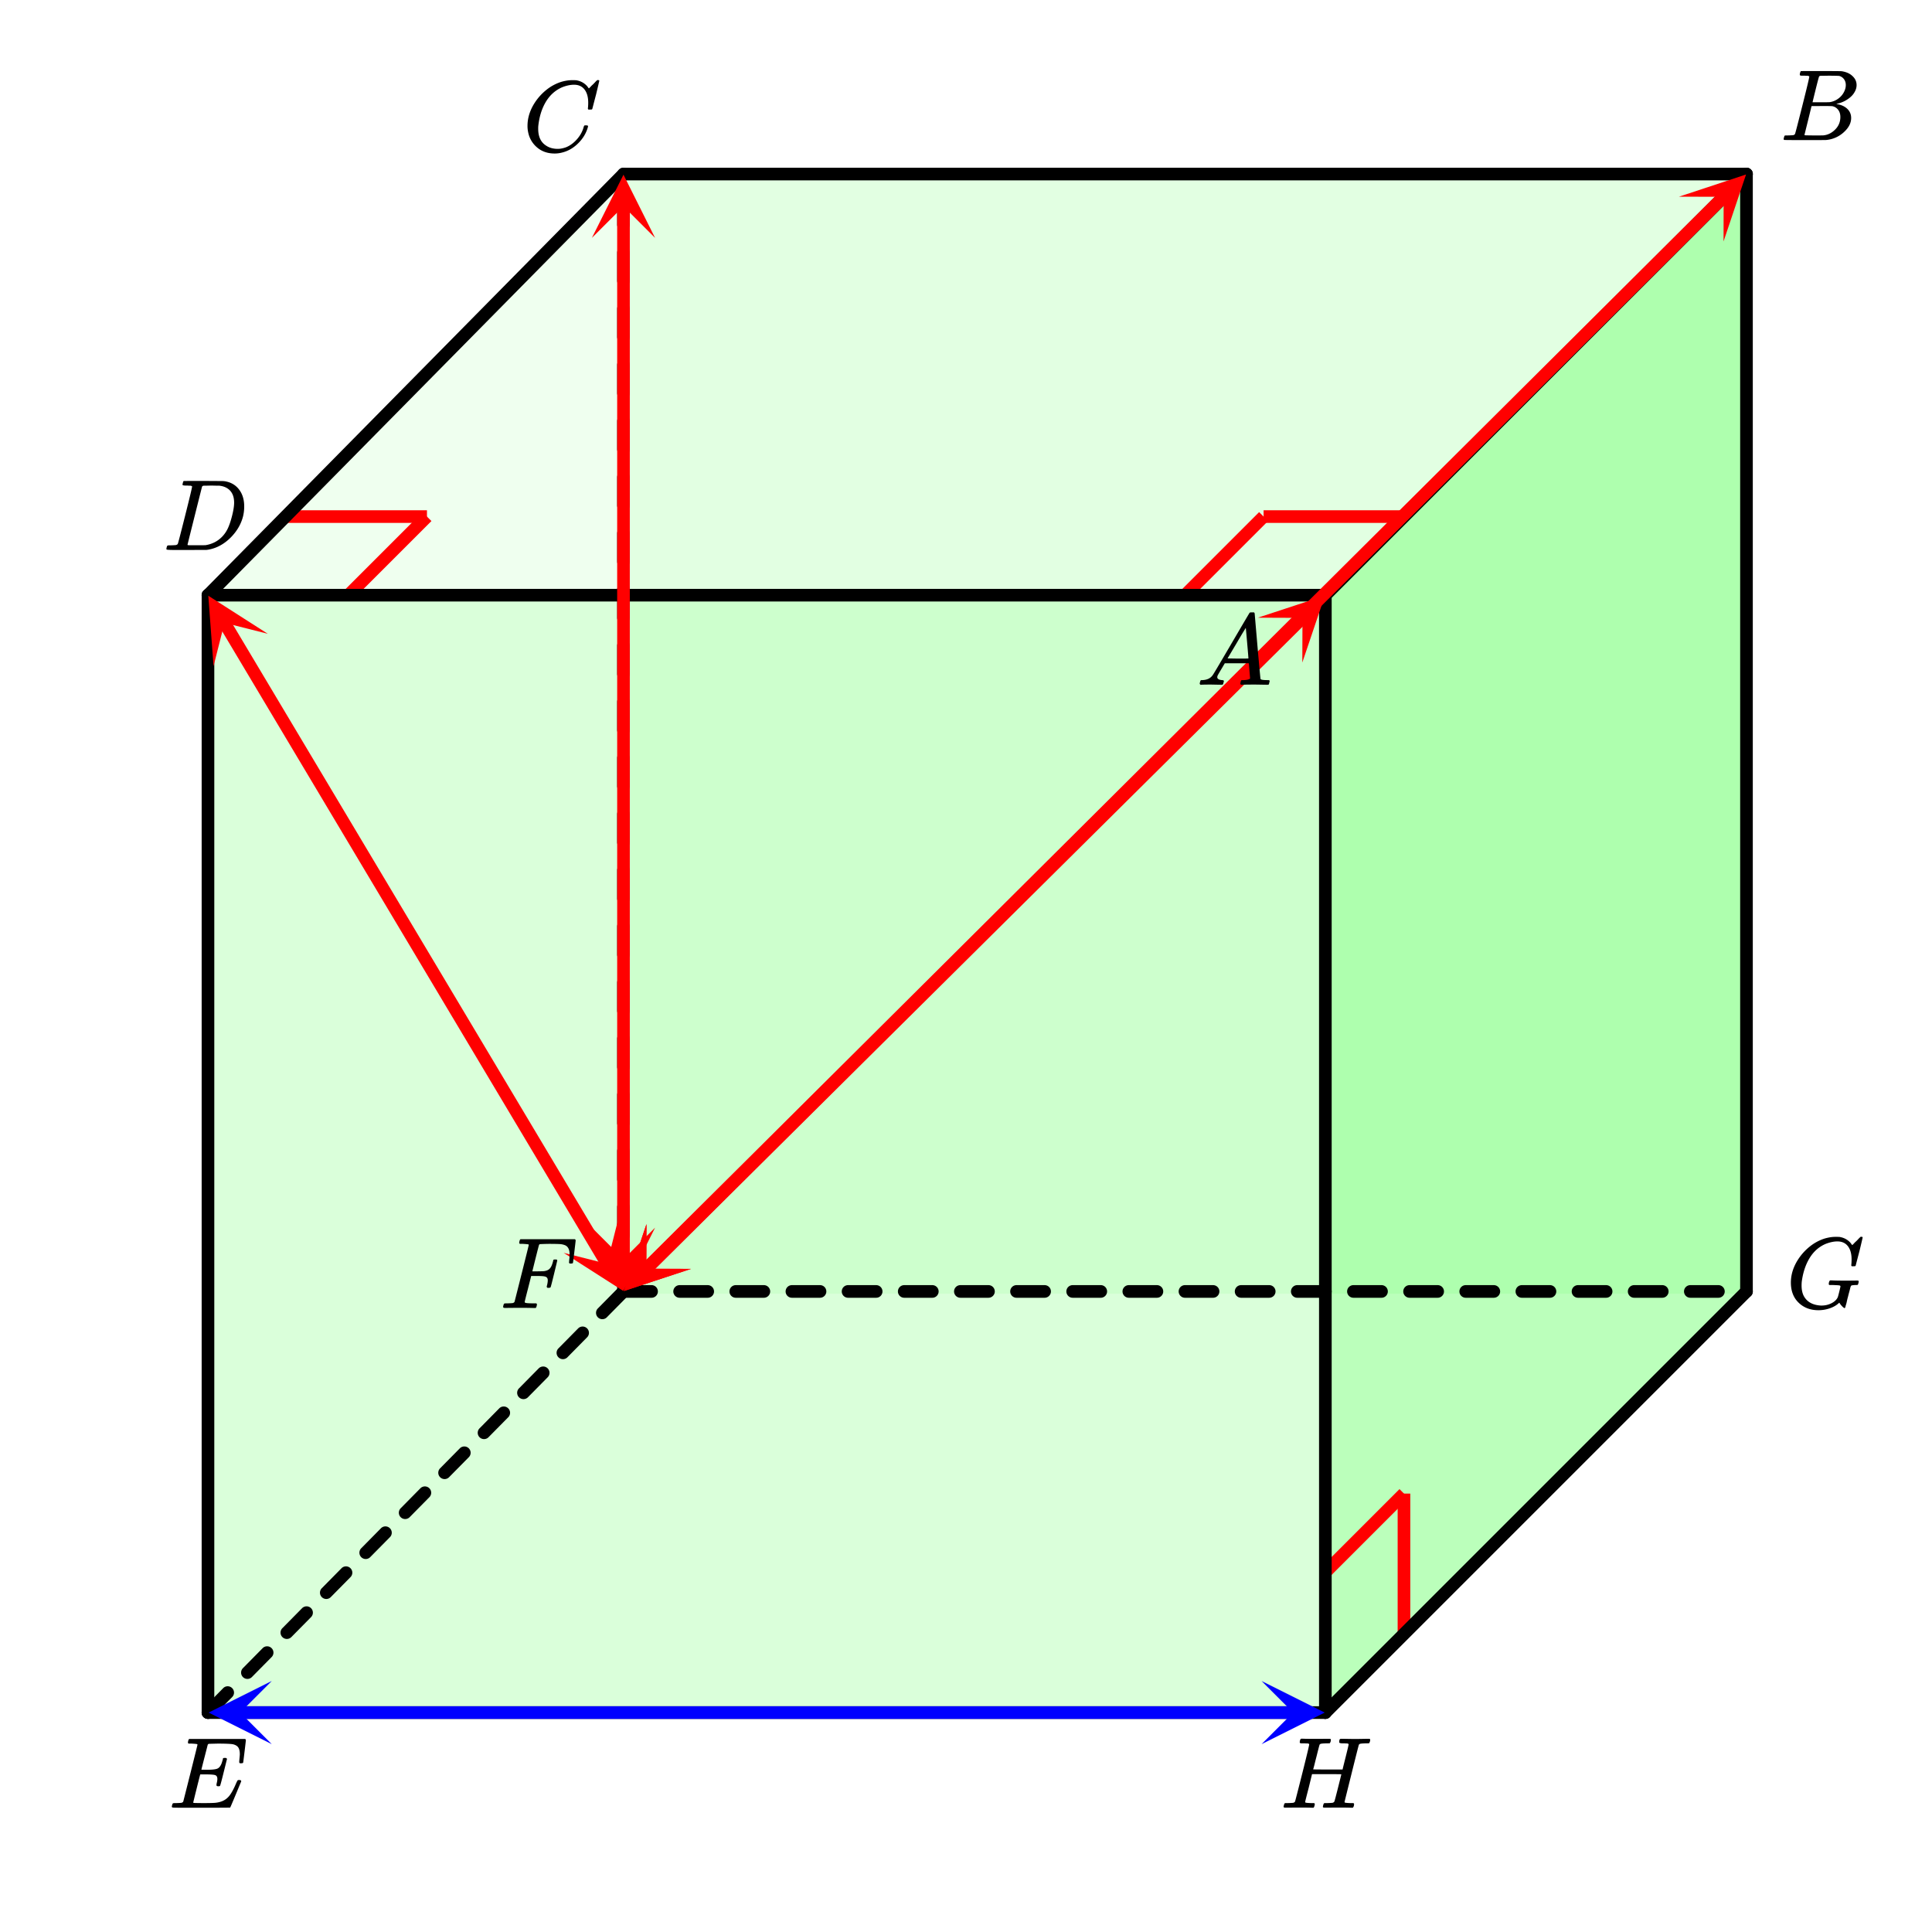 <svg xmlns="http://www.w3.org/2000/svg" width="343.969" height="340.891" viewBox="0 0 344 341"><defs><clipPath id="a"><path d="M105.375 218H117v11.887h-11.625zm0 0"/></clipPath><clipPath id="b"><path d="M105.375 31H117v11.363h-11.625zm0 0"/></clipPath><clipPath id="c"><path d="M37 106h11v13H37zm0 0"/></clipPath><clipPath id="d"><path d="M41.887 103.215l32.43 54.34-54.34 32.43-32.43-54.34zm0 0"/></clipPath><clipPath id="e"><path d="M100 217h11v13h-11zm0 0"/></clipPath><clipPath id="f"><path d="M110.008 217.36l32.43 54.34-54.34 32.429-32.43-54.34zm0 0"/></clipPath><clipPath id="g"><path d="M223 106h13v12h-13zm0 0"/></clipPath><clipPath id="h"><path d="M239.883 110.074l-44.926 44.567-44.566-44.926 44.925-44.567zm0 0"/></clipPath><clipPath id="i"><path d="M111 218h13v12h-13zm0 0"/></clipPath><clipPath id="j"><path d="M123.027 225.992L78.102 270.56l-44.567-44.926 44.926-44.567zm0 0"/></clipPath><clipPath id="k"><path d="M298 31h13v12h-13zm0 0"/></clipPath><clipPath id="l"><path d="M314.887 35.066L270.027 79.7l-44.632-44.855 44.859-44.637zm0 0"/></clipPath><clipPath id="m"><path d="M111 218h13v12h-13zm0 0"/></clipPath><clipPath id="n"><path d="M123.023 225.973l-44.859 44.632-44.637-44.855 44.86-44.637zm0 0"/></clipPath><clipPath id="o"><path d="M37.113 299.375H49V311H37.113zm0 0"/></clipPath><clipPath id="p"><path d="M224.637 299.375H236V311h-11.363zm0 0"/></clipPath></defs><path fill="#fff" d="M0 0h344v341H0z"/><path d="M111.477 230.414V31.352h199.062v199.062zm0 0" fill="#b3ffb3" fill-opacity=".4"/><path d="M36.828 305.063l74.649-74.649h199.062l-74.648 74.649zm0 0" fill="#e6ffe6" fill-opacity=".4"/><path d="M235.89 305.063V106l74.65-74.648v199.062zm0 0" fill="#6f6" fill-opacity=".4"/><path d="M36.828 305.063V106l74.649-74.648v199.062zm0 0" fill="#e6ffe6" fill-opacity=".4"/><path d="M36.828 106l74.649-74.648h199.062L235.891 106zm0 0" fill="#e6ffe6" fill-opacity=".4"/><path d="M36.828 305.063V106h199.063v199.063zm0 0" fill="#b3ffb3" fill-opacity=".4"/><path d="M235.203 279.203l14-14 1.594 1.594-14 14zm0 0" fill="red"/><path d="M251.125 266v25h-2.25v-25zm0 0M51 90.875h25v2.25H51zm0 0" fill="red"/><path d="M76.797 92.797l-14 14-1.594-1.594 14-14zm0 0M210.203 105.203l14-14 1.594 1.594-14 14zm0 0" fill="red"/><path d="M250 93.125h-25v-2.25h25zm0 0" fill="red"/><path d="M35.875 305V106a1.125 1.125 0 0 1 2.25 0v199a1.125 1.125 0 0 1-2.25 0zm0 0"/><path d="M37 104.875h199a1.125 1.125 0 0 1 0 2.25H37a1.125 1.125 0 0 1 0-2.25zm0 0"/><path d="M237.125 106v199a1.125 1.125 0 0 1-2.25 0V106a1.125 1.125 0 0 1 2.25 0zm0 0M109.875 230v-5a1.125 1.125 0 0 1 2.25 0v5a1.125 1.125 0 0 1-2.25 0zm0-10v-5a1.125 1.125 0 0 1 2.25 0v5a1.125 1.125 0 0 1-2.25 0zm0-10v-5a1.125 1.125 0 0 1 2.25 0v5a1.125 1.125 0 0 1-2.25 0zm0-10v-5a1.125 1.125 0 0 1 2.25 0v5a1.125 1.125 0 0 1-2.25 0zm0-10v-5a1.125 1.125 0 0 1 2.25 0v5a1.125 1.125 0 0 1-2.25 0zm0-10v-5a1.125 1.125 0 0 1 2.25 0v5a1.125 1.125 0 0 1-2.25 0zm0-10v-5a1.125 1.125 0 0 1 2.25 0v5a1.125 1.125 0 0 1-2.25 0zm0-10v-5a1.125 1.125 0 0 1 2.25 0v5a1.125 1.125 0 0 1-2.25 0zm0-10v-5a1.125 1.125 0 0 1 2.25 0v5a1.125 1.125 0 0 1-2.25 0zm0-10v-5a1.125 1.125 0 0 1 2.25 0v5a1.125 1.125 0 0 1-2.25 0zm0-10v-5a1.125 1.125 0 0 1 2.25 0v5a1.125 1.125 0 0 1-2.25 0zm0-10v-5a1.125 1.125 0 0 1 2.25 0v5a1.125 1.125 0 0 1-2.25 0zm0-10v-5a1.125 1.125 0 0 1 2.25 0v5a1.125 1.125 0 0 1-2.25 0zm0-10v-5a1.125 1.125 0 0 1 2.25 0v5a1.125 1.125 0 0 1-2.25 0zm0-10v-5a1.125 1.125 0 0 1 2.25 0v5a1.125 1.125 0 0 1-2.25 0zm0-10v-5a1.125 1.125 0 0 1 2.25 0v5a1.125 1.125 0 0 1-2.25 0zm0-10v-5a1.125 1.125 0 0 1 2.25 0v5a1.125 1.125 0 0 1-2.25 0zm0-10v-5a1.125 1.125 0 0 1 2.25 0v5a1.125 1.125 0 0 1-2.25 0zm0-10v-5a1.125 1.125 0 0 1 2.25 0v5a1.125 1.125 0 0 1-2.25 0zm0-10v-5a1.125 1.125 0 0 1 2.25 0v5a1.125 1.125 0 0 1-2.25 0zm0 0M111 29.875h200a1.125 1.125 0 0 1 0 2.25H111a1.125 1.125 0 0 1 0-2.25zm0 0"/><path d="M312.125 31v199a1.125 1.125 0 0 1-2.25 0V31a1.125 1.125 0 0 1 2.25 0zm0 0M36.2 304.21l3.51-3.558a1.12 1.12 0 0 1 1.59-.011 1.12 1.12 0 0 1 .013 1.59l-3.512 3.558a1.123 1.123 0 1 1-1.602-1.578zm7.023-7.12l3.511-3.559a1.123 1.123 0 0 1 1.59-.008 1.12 1.12 0 0 1 .012 1.59l-3.512 3.559a1.127 1.127 0 0 1-1.59.012 1.128 1.128 0 0 1-.011-1.594zm7.023-7.117l3.512-3.559a1.125 1.125 0 1 1 1.602 1.582l-3.512 3.559a1.123 1.123 0 0 1-1.59.007 1.123 1.123 0 0 1-.012-1.59zm7.024-7.118l3.511-3.558a1.12 1.12 0 0 1 1.59-.012 1.12 1.12 0 0 1 .012 1.59l-3.512 3.559a1.12 1.12 0 0 1-1.59.011 1.123 1.123 0 0 1-.011-1.59zm7.023-7.117l3.512-3.562a1.123 1.123 0 0 1 1.59-.008 1.12 1.12 0 0 1 .011 1.59l-3.511 3.558a1.123 1.123 0 1 1-1.602-1.578zm7.023-7.12l3.512-3.56a1.125 1.125 0 1 1 1.602 1.582l-3.512 3.56a1.127 1.127 0 0 1-1.59.01 1.128 1.128 0 0 1-.012-1.593zm7.024-7.118l3.512-3.559a1.123 1.123 0 0 1 1.59-.011 1.12 1.12 0 0 1 .011 1.59l-3.512 3.558a1.12 1.12 0 0 1-1.59.012 1.123 1.123 0 0 1-.011-1.59zm7.023-7.117l3.512-3.563a1.123 1.123 0 0 1 1.59-.007 1.12 1.12 0 0 1 .012 1.59l-3.512 3.558a1.123 1.123 0 1 1-1.602-1.578zm7.024-7.121l3.511-3.559a1.125 1.125 0 1 1 1.602 1.582l-3.512 3.559a1.127 1.127 0 0 1-1.59.011 1.128 1.128 0 0 1-.011-1.593zm7.023-7.117l3.512-3.56a1.123 1.123 0 0 1 1.59-.01 1.12 1.12 0 0 1 .011 1.59l-3.511 3.562a1.123 1.123 0 0 1-1.59.007 1.123 1.123 0 0 1-.012-1.59zm7.024-7.118l3.511-3.558a1.12 1.12 0 0 1 1.59-.012 1.12 1.12 0 0 1 .012 1.59l-3.512 3.558a1.123 1.123 0 1 1-1.601-1.578zm0 0M36.2 105.21l74-75a1.123 1.123 0 1 1 1.6 1.58l-74 75a1.123 1.123 0 1 1-1.6-1.58zm0 0"/><path d="M235.203 105.203l75-75a1.132 1.132 0 0 1 1.594 0 1.132 1.132 0 0 1 0 1.594l-75 75a1.132 1.132 0 0 1-1.594 0 1.132 1.132 0 0 1 0-1.594zm0 0M235.203 304.203l75-75a1.132 1.132 0 0 1 1.594 0 1.132 1.132 0 0 1 0 1.594l-75 75a1.132 1.132 0 0 1-1.594 0 1.132 1.132 0 0 1 0-1.594zm0 0"/><path d="M37 303.875h199a1.125 1.125 0 0 1 0 2.25H37a1.125 1.125 0 0 1 0-2.25zm0 0M111 228.875h5a1.125 1.125 0 0 1 0 2.25h-5a1.125 1.125 0 0 1 0-2.25zm10 0h5a1.125 1.125 0 0 1 0 2.25h-5a1.125 1.125 0 0 1 0-2.25zm10 0h5a1.125 1.125 0 0 1 0 2.25h-5a1.125 1.125 0 0 1 0-2.25zm10 0h5a1.125 1.125 0 0 1 0 2.25h-5a1.125 1.125 0 0 1 0-2.25zm10 0h5a1.125 1.125 0 0 1 0 2.25h-5a1.125 1.125 0 0 1 0-2.25zm10 0h5a1.125 1.125 0 0 1 0 2.25h-5a1.125 1.125 0 0 1 0-2.25zm10 0h5a1.125 1.125 0 0 1 0 2.25h-5a1.125 1.125 0 0 1 0-2.25zm10 0h5a1.125 1.125 0 0 1 0 2.25h-5a1.125 1.125 0 0 1 0-2.25zm10 0h5a1.125 1.125 0 0 1 0 2.25h-5a1.125 1.125 0 0 1 0-2.25zm10 0h5a1.125 1.125 0 0 1 0 2.25h-5a1.125 1.125 0 0 1 0-2.25zm10 0h5a1.125 1.125 0 0 1 0 2.25h-5a1.125 1.125 0 0 1 0-2.25zm10 0h5a1.125 1.125 0 0 1 0 2.25h-5a1.125 1.125 0 0 1 0-2.25zm10 0h5a1.125 1.125 0 0 1 0 2.25h-5a1.125 1.125 0 0 1 0-2.25zm10 0h5a1.125 1.125 0 0 1 0 2.25h-5a1.125 1.125 0 0 1 0-2.25zm10 0h5a1.125 1.125 0 0 1 0 2.25h-5a1.125 1.125 0 0 1 0-2.25zm10 0h5a1.125 1.125 0 0 1 0 2.25h-5a1.125 1.125 0 0 1 0-2.25zm10 0h5a1.125 1.125 0 0 1 0 2.25h-5a1.125 1.125 0 0 1 0-2.25zm10 0h5a1.125 1.125 0 0 1 0 2.25h-5a1.125 1.125 0 0 1 0-2.25zm10 0h5a1.125 1.125 0 0 1 0 2.25h-5a1.125 1.125 0 0 1 0-2.25zm10 0h5a1.125 1.125 0 0 1 0 2.25h-5a1.125 1.125 0 0 1 0-2.25zm0 0"/><path d="M109.875 224.375V36.625h2.25v187.75zm0 0" fill="red"/><g clip-path="url(#a)"><path d="M105.375 218.637l5.625 11.25 5.625-11.25-5.625 5.625zm0 0" fill="red"/></g><g clip-path="url(#b)"><path d="M105.375 42.363L111 31.113l5.625 11.25L111 36.738zm0 0" fill="red"/></g><path d="M40.848 110.254l68.234 114.34-1.93 1.152-68.234-114.34zm0 0" fill="red"/><g clip-path="url(#c)"><g clip-path="url(#d)" clip-rule="evenodd"><path d="M47.652 112.875l-10.593-6.777.933 12.543 1.95-7.715zm0 0" fill="red"/></g></g><g clip-path="url(#e)"><g clip-path="url(#f)" clip-rule="evenodd"><path d="M110.008 217.36l.933 12.542-10.593-6.777 7.71 1.95zm0 0" fill="red"/></g></g><path d="M232.8 110.762L115.786 226.836l-1.586-1.598 117.016-116.074zm0 0" fill="red"/><g clip-path="url(#g)"><g clip-path="url(#h)" clip-rule="evenodd"><path d="M231.895 117.996l4.027-11.918-11.95 3.93 7.954.031zm0 0" fill="red"/></g></g><g clip-path="url(#i)"><g clip-path="url(#j)" clip-rule="evenodd"><path d="M123.027 225.992l-11.949 3.93 4.027-11.918-.03 7.957zm0 0" fill="red"/></g></g><path d="M307.805 35.766L115.78 226.828l-1.586-1.594L306.22 34.172zm0 0" fill="red"/><g clip-path="url(#k)"><g clip-path="url(#l)" clip-rule="evenodd"><path d="M306.914 43l4.008-11.922-11.945 3.95 7.957.019zm0 0" fill="red"/></g></g><g clip-path="url(#m)"><g clip-path="url(#n)" clip-rule="evenodd"><path d="M123.023 225.973l-11.945 3.949L115.086 218l-.02 7.953zm0 0" fill="red"/></g></g><path d="M42.625 303.875h187.75v2.25H42.625zm0 0" fill="#00f"/><g clip-path="url(#o)"><path d="M48.363 299.375L37.113 305l11.25 5.625L42.738 305zm0 0" fill="#00f"/></g><g clip-path="url(#p)"><path d="M224.637 299.375l11.25 5.625-11.25 5.625 5.625-5.625zm0 0" fill="#00f"/></g><path d="M42.563 313.84c0-.113.019-.352.054-.711.035-.36.055-.586.055-.68 0-.531-.086-.933-.258-1.21-.172-.274-.48-.47-.93-.587-.394-.082-1.312-.125-2.75-.125-1.02.024-1.558.04-1.609.047a.288.288 0 0 0-.172.172l-.57 2.219c-.371 1.437-.555 2.172-.555 2.203.281.012.574.016.875.016h.156c.782 0 1.344-.051 1.688-.157.344-.101.61-.367.797-.797.074-.132.16-.394.265-.78a.282.282 0 0 0 .04-.134.687.687 0 0 1 .015-.109.454.454 0 0 1 .023-.062.088.088 0 0 1 .063-.047c.031-.004.066-.008.11-.016a1.822 1.822 0 0 1 .32 0 .634.634 0 0 1 .086.023.12.12 0 0 1 .039.032c.004.011.02.031.039.054.02.028.035.047.047.055l-.594 2.39c-.395 1.594-.613 2.403-.656 2.423-.032.043-.125.062-.282.062-.156 0-.25-.02-.28-.062-.075-.032-.083-.176-.032-.438.082-.312.125-.578.125-.797 0-.351-.121-.578-.36-.672-.207-.093-.796-.14-1.765-.14h-.922c-.074.25-.3 1.14-.68 2.672-.379 1.53-.57 2.308-.57 2.328 0 .054.07.082.21.086.142.007.618.015 1.43.023 1.126 0 1.872-.016 2.235-.047a4.719 4.719 0 0 0 1.078-.219 3.137 3.137 0 0 0 1.461-1.015c.39-.477.816-1.266 1.273-2.36.126-.257.208-.402.243-.43.035-.023.12-.038.258-.038.136 0 .218.015.25.047.074.043.109.105.109.187-1.262 3.055-1.918 4.61-1.969 4.672-.043.023-1.762.031-5.156.031-2.594 0-4.106 0-4.54-.008-.433-.003-.652-.03-.663-.086v-.015a.472.472 0 0 1-.032-.094c0-.02.016-.101.047-.25.051-.187.102-.297.149-.328.047-.031.183-.047.414-.047.324 0 .683-.016 1.078-.047.168-.039.281-.113.344-.219.02-.062.449-1.75 1.281-5.062.832-3.313 1.25-4.992 1.25-5.047 0-.082-.02-.125-.063-.125-.093-.031-.41-.062-.953-.094h-.562c-.074-.07-.113-.12-.117-.148a1.57 1.57 0 0 1 .039-.29c.05-.218.113-.347.187-.39h9.969c.082.086.125.153.125.203 0 .063-.078.743-.234 2.032-.157 1.293-.239 1.949-.25 1.968-.02.086-.141.125-.36.125h-.218c-.083-.07-.126-.132-.126-.187zm0 0M92.328 232.918c-.332 0-.77.004-1.305.008-.535.008-.925.008-1.164.008-.144 0-.234-.032-.265-.094a.472.472 0 0 1-.031-.094c0-.02.015-.101.046-.25.051-.187.102-.297.149-.328.047-.031.183-.047.414-.047.324 0 .683-.016 1.078-.047.168-.039.281-.113.344-.219.02-.062.449-1.75 1.281-5.062.832-3.313 1.25-4.992 1.25-5.047 0-.082-.02-.125-.063-.125-.093-.031-.41-.062-.953-.094h-.562c-.074-.07-.113-.12-.117-.148a1.57 1.57 0 0 1 .039-.29c.05-.218.113-.347.187-.39h9.703c.082.086.125.153.125.203 0 .063-.078.743-.234 2.032-.156 1.293-.238 1.949-.25 1.968-.02.086-.14.125-.36.125h-.218c-.082-.07-.125-.132-.125-.187 0-.02.004-.047.008-.078.004-.032.011-.075.015-.133a2.54 2.54 0 0 0 .008-.18 7.14 7.14 0 0 0 .078-1.047c0-.863-.277-1.41-.828-1.64a2.973 2.973 0 0 0-.883-.196c-.34-.023-1.023-.039-2.054-.039a49.4 49.4 0 0 0-1.516.047c-.094.031-.152.086-.172.156-.012.012-.215.797-.61 2.36l-.577 2.328h.984c.719-.008 1.113-.023 1.188-.047.394-.07.683-.195.859-.375.262-.219.473-.648.64-1.297.012-.031.02-.07.032-.117a.426.426 0 0 0 .015-.102.19.19 0 0 1 .024-.078c.015-.03.031-.047.047-.054a.719.719 0 0 0 .07-.024.425.425 0 0 1 .102-.015h.352c.081.062.124.12.124.171 0 .043-.187.833-.562 2.368-.375 1.539-.579 2.328-.61 2.367-.02.094-.14.14-.36.14h-.202a.428.428 0 0 1-.133-.156c-.016-.039.004-.144.055-.312.082-.344.125-.633.125-.875 0-.352-.153-.57-.454-.657-.207-.07-.714-.109-1.515-.109h-.984l-.579 2.281c-.386 1.493-.578 2.274-.578 2.344 0 .074.035.121.11.14.144.075.644.11 1.5.11h.453c.074.074.113.125.117.156.004.032-.012.141-.055.328-.043.157-.097.274-.172.344h-.312a80.083 80.083 0 0 0-2.719-.031zm0 0M104.719 18.293c0-1-.219-1.781-.656-2.352-.438-.566-1.063-.851-1.876-.851-.636 0-1.328.148-2.078.437-1.293.555-2.308 1.485-3.046 2.797-.657 1.168-1.067 2.54-1.235 4.11a5.12 5.12 0 0 0-.016.515c0 1.375.454 2.36 1.36 2.953.582.407 1.293.61 2.125.61.457 0 .957-.098 1.5-.297.707-.29 1.351-.766 1.93-1.43.578-.66.972-1.383 1.18-2.164.05-.156.093-.242.124-.266.031-.02.125-.03.281-.03.25 0 .376.046.376.14 0 .023-.012.086-.032.187-.293 1.063-.87 2.024-1.734 2.875-.863.856-1.84 1.407-2.922 1.657a5.074 5.074 0 0 1-1.25.156c-1.238 0-2.277-.352-3.117-1.063a4.682 4.682 0 0 1-1.602-2.687 5.16 5.16 0 0 1-.125-1.172c0-1.445.45-2.848 1.344-4.203a9.67 9.67 0 0 1 2-2.195 8.192 8.192 0 0 1 2.625-1.43c.707-.207 1.36-.313 1.953-.313.426 0 .676.008.75.016.719.117 1.324.418 1.813.906.03.024.082.078.156.172.074.094.137.18.187.25.051.074.082.11.094.11.043 0 .203-.157.484-.47a6.756 6.756 0 0 0 .563-.546c.094-.102.152-.164.172-.188l.281-.265h.11c.167 0 .25.043.25.125 0 .043-.192.867-.579 2.468a397.947 397.947 0 0 0-.656 2.516c-.02.063-.05.102-.086.117-.035.016-.144.024-.32.024h-.297a.62.62 0 0 1-.086-.117 2.807 2.807 0 0 1 .023-.32c.02-.24.032-.5.032-.782zm0 0M322.188 13.637a.072.072 0 0 0-.016-.04c-.012-.015-.027-.023-.055-.03a.219.219 0 0 1-.078-.032.333.333 0 0 0-.11-.031c-.046-.004-.09-.008-.124-.008h-.14c-.06 0-.106 0-.15-.008a1.822 1.822 0 0 0-.171-.008h-.188c-.281 0-.453-.003-.515-.015-.063-.008-.106-.047-.125-.11-.032-.039-.028-.148.015-.328.063-.218.114-.336.156-.359.012-.008.793-.016 2.344-.016 3.106 0 4.746.012 4.922.032.824.125 1.469.418 1.938.875.48.449.718.98.718 1.593 0 .418-.113.825-.343 1.22-.262.491-.684.929-1.266 1.312a5.213 5.213 0 0 1-1.828.78l-.172.063c.793.106 1.43.38 1.914.82.484.446.727 1 .727 1.665 0 .867-.395 1.672-1.188 2.422a5.326 5.326 0 0 1-3.297 1.5c-.082.011-1.347.015-3.797.015-2.406 0-3.625-.008-3.656-.031a.192.192 0 0 1-.078-.156c0-.082.016-.164.047-.25.05-.227.11-.352.172-.375.05-.008.14-.016.265-.016h.11c.324 0 .687-.016 1.094-.047.167-.039.277-.113.328-.219.043-.05.476-1.718 1.304-5.007.828-3.285 1.243-5.024 1.243-5.211zm6.5 1.515c0-.406-.106-.75-.313-1.039a1.558 1.558 0 0 0-.844-.586c-.082-.02-.636-.035-1.656-.047-.238 0-.492.004-.758.008-.265.008-.476.008-.633.008h-.234c-.168.012-.27.055-.313.125-.042.055-.246.813-.609 2.274-.363 1.464-.55 2.238-.562 2.32h1.453c.969 0 1.527-.008 1.672-.031a3.36 3.36 0 0 0 1.406-.586c.437-.305.777-.68 1.015-1.118.25-.445.375-.89.375-1.328zm-.97 5.672c0-.531-.144-.969-.429-1.312a1.67 1.67 0 0 0-1.07-.61 36.819 36.819 0 0 0-1.5-.015c-1.418 0-2.13.008-2.14.015 0 .024-.106.461-.313 1.313-.207.855-.418 1.7-.625 2.531l-.313 1.266c0 .054.07.082.211.086.14.007.629.015 1.461.023 1.063 0 1.637-.004 1.719-.016.781-.082 1.476-.43 2.086-1.046.61-.614.914-1.36.914-2.235zm0 0M323.797 233.34c-1.418 0-2.586-.445-3.508-1.336-.922-.89-1.383-2.086-1.383-3.586 0-1.445.45-2.848 1.344-4.203a9.67 9.67 0 0 1 2-2.195 8.192 8.192 0 0 1 2.625-1.43c.707-.207 1.36-.313 1.953-.313.426 0 .676.008.75.016.719.117 1.324.418 1.813.906.03.024.082.078.156.172.074.094.137.18.187.25.051.074.082.11.094.11.043 0 .203-.157.485-.47a6.756 6.756 0 0 0 .562-.546c.094-.102.152-.164.172-.188l.281-.265h.11c.167 0 .25.043.25.125 0 .043-.192.867-.579 2.468a397.947 397.947 0 0 0-.656 2.516c-.02.063-.05.102-.086.117-.035.016-.144.024-.32.024h-.297a.62.62 0 0 1-.086-.117 2.807 2.807 0 0 1 .024-.32c.019-.24.03-.5.03-.782 0-1-.218-1.781-.656-2.352-.437-.566-1.062-.851-1.875-.851-.636 0-1.328.148-2.078.437-1.199.512-2.152 1.352-2.867 2.524-.715 1.172-1.18 2.578-1.398 4.21-.02.22-.031.454-.031.704 0 .687.12 1.281.359 1.781.562 1.094 1.59 1.684 3.078 1.766h.11c.644 0 1.238-.137 1.78-.414.544-.274.91-.625 1.11-1.055.043-.094.133-.426.273-1 .141-.57.211-.89.211-.953 0-.094-.082-.149-.242-.172-.16-.02-.52-.04-1.07-.063h-.656c-.075-.062-.114-.105-.118-.132-.003-.024.008-.141.04-.352a.854.854 0 0 1 .187-.344h.297c.48.032 1.316.047 2.515.047.313 0 .684 0 1.118-.008.433-.004.742-.007.93-.007.167 0 .25.046.25.14 0 .031-.012.121-.032.266a.743.743 0 0 0-.047.14c-.011.055-.02.086-.023.102-.004.016-.02.04-.04.07-.019.032-.042.051-.062.055a.424.424 0 0 1-.101.016c-.047.007-.106.007-.18.007-.238 0-.488.024-.75.063a.29.29 0 0 0-.188.203l-.078.234c-.03.157-.093.407-.187.743-.094.34-.172.644-.235.914a5.425 5.425 0 0 0-.117.437c-.035.156-.066.29-.086.39-.02.106-.046.212-.078.321-.031.11-.058.195-.078.258-.02.062-.039.129-.055.195-.015.07-.027.125-.039.164a.401.401 0 0 1-.093.172c-.012.012-.028.016-.047.016a.148.148 0 0 1-.11-.047c-.113-.063-.261-.195-.445-.406a2.553 2.553 0 0 1-.367-.5c0-.008-.012-.008-.04.008-.027.015-.058.046-.1.085-.407.375-.934.676-1.579.899a6.089 6.089 0 0 1-2.031.336zm0 0M243.688 309.668c.125 0 .207.016.242.039.035.027.054.078.054.148 0 .075-.011.157-.03.25-.063.2-.126.32-.188.36h-.118c-.035 0-.078.004-.125.008-.046.007-.101.007-.164.007h-.156c-.637.012-1.004.055-1.11.125a.377.377 0 0 0-.124.125c-.031.063-.465 1.766-1.297 5.11-.832 3.344-1.25 5.031-1.25 5.062 0 .086.02.125.062.125.094.043.418.075.97.094h.562a.787.787 0 0 1 .101.156c.004.024-.008.133-.039.328a.827.827 0 0 1-.187.344h-.266c-.45-.02-1.254-.031-2.422-.031-.293 0-.691.004-1.203.008-.512.008-.887.008-1.125.008-.207 0-.313-.047-.313-.141 0-.02.004-.063.016-.125.012-.063.02-.113.031-.156.063-.227.125-.352.188-.375.05-.008.14-.016.266-.016h.109c.324 0 .683-.016 1.078-.047.168-.039.281-.113.344-.219.043-.062.261-.878.656-2.453.395-1.57.594-2.375.594-2.406 0-.02-.871-.031-2.61-.031h-2.609l-.594 2.437c-.418 1.606-.625 2.438-.625 2.5 0 .075.02.118.063.125.082.043.41.075.984.094h.563a.787.787 0 0 1 .101.156c.004.024-.012.133-.054.328-.043.157-.098.274-.172.344h-.266c-.45-.02-1.254-.031-2.422-.031-.3 0-.707.004-1.219.008-.511.008-.886.008-1.125.008-.199 0-.297-.055-.297-.172 0-.02.016-.102.047-.25.063-.227.125-.352.188-.375.043-.008.129-.016.266-.016h.109c.324 0 .683-.016 1.078-.047.168-.039.281-.113.344-.219.031-.05.46-1.718 1.289-5.007.828-3.286 1.242-5.024 1.242-5.211a.072.072 0 0 0-.016-.04.1.1 0 0 0-.047-.03.26.26 0 0 1-.07-.032.333.333 0 0 0-.11-.031c-.046-.004-.089-.008-.124-.008h-.149c-.062 0-.113 0-.156-.008a1.822 1.822 0 0 0-.172-.008h-.172c-.293 0-.464-.003-.523-.015-.059-.008-.102-.047-.133-.11-.02-.039-.016-.148.016-.328.05-.195.11-.316.172-.359a1.56 1.56 0 0 1 .297-.016c.5.024 1.316.032 2.453.032.293 0 .691 0 1.203-.008.511-.004.879-.008 1.11-.008.155 0 .245.039.265.11.02.03.015.14-.016.327-.062.2-.125.32-.187.36h-.118c-.035 0-.082.004-.132.008-.051.007-.106.007-.164.007h-.165c-.636.012-1 .055-1.093.125a.258.258 0 0 0-.125.125c-.031.055-.223.793-.578 2.22-.082.312-.172.663-.266 1.046-.094.387-.168.668-.219.844l-.078.265c0 .024.871.032 2.61.032h2.625l.015-.047c0-.04.184-.781.547-2.219.344-1.375.516-2.113.516-2.219 0-.02-.012-.039-.032-.062a.296.296 0 0 0-.086-.055.514.514 0 0 0-.117-.031 1.822 1.822 0 0 0-.172-.008c-.074 0-.136 0-.187-.008a2.725 2.725 0 0 0-.211-.008h-.227c-.425 0-.64-.062-.64-.187 0-.25.031-.426.094-.531.042-.063.144-.094.312-.094.219 0 .582.008 1.094.016a59.158 59.158 0 0 0 2.68 0c.496-.008.84-.016 1.038-.016zm0 0M213.75 121.95c-.082-.083-.125-.15-.125-.196 0-.047.02-.149.063-.305.042-.156.078-.25.109-.281l.062-.047h.25c.844-.031 1.457-.332 1.844-.906.074-.07 1.16-1.906 3.266-5.5 2.105-3.594 3.172-5.406 3.203-5.438.05-.113.105-.18.164-.195.059-.016.195-.023.414-.023h.297c.074.105.11.164.11.171l.5 5.829c.343 3.875.527 5.828.546 5.859.063.137.453.203 1.172.203.125 0 .215.004.273.008a.279.279 0 0 1 .133.047c.031.027.047.07.047.133 0 .023-.02.105-.062.25-.032.18-.063.289-.094.328-.031.043-.113.062-.25.062-.207 0-.563-.004-1.063-.015-.5-.008-.902-.016-1.203-.016-1.125 0-1.863.012-2.219.031h-.218a.6.6 0 0 1-.11-.156c-.011-.031.004-.14.047-.328a1.11 1.11 0 0 1 .11-.297l.062-.047h.36c.656-.02 1.042-.125 1.156-.312l-.219-2.688h-4.281l-.61 1.031c-.437.73-.66 1.121-.672 1.172a.752.752 0 0 0-.062.281c0 .293.277.465.828.516.23 0 .344.063.344.188a.78.78 0 0 1-.063.25c-.03.168-.066.273-.101.32-.035.047-.117.07-.242.07-.2 0-.52-.004-.97-.015-.448-.008-.784-.016-1.015-.016-.844 0-1.386.012-1.625.031zm8.547-4.688c0-.125-.074-1.055-.227-2.797-.152-1.738-.23-2.617-.242-2.64l-.484.78c-.2.325-.578.965-1.14 1.922l-1.626 2.735 1.86.031c1.238 0 1.859-.008 1.859-.031zm0 0M34.172 86.637c0-.008-.008-.024-.024-.04-.015-.015-.035-.023-.054-.03a.26.26 0 0 1-.07-.032.333.333 0 0 0-.11-.031c-.047-.004-.09-.008-.125-.008h-.14c-.06 0-.11 0-.157-.008a2.047 2.047 0 0 0-.172-.008h-.18c-.406 0-.628-.039-.671-.125-.012-.039.004-.144.047-.312.05-.227.105-.352.156-.375.02-.008 1.215-.016 3.578-.016 2.012.012 3.137.02 3.375.024.238.008.48.039.719.101.949.22 1.703.72 2.265 1.5.563.782.844 1.75.844 2.907 0 .605-.066 1.195-.203 1.765-.344 1.356-1.047 2.586-2.11 3.688-1.218 1.25-2.597 2.008-4.14 2.265l-.25.032-3.5.015h-2c-1.074 0-1.613-.031-1.625-.094v-.015a.472.472 0 0 1-.031-.094c0-.02.015-.101.047-.25.05-.187.101-.297.148-.328.047-.031.184-.047.414-.047.324 0 .684-.016 1.078-.047.168-.039.282-.113.344-.219.043-.05.477-1.718 1.305-5.007.828-3.285 1.242-5.024 1.242-5.211zm7.484 2.875c0-.895-.234-1.602-.703-2.117-.469-.516-1.121-.813-1.953-.899h-.258c-.14 0-.316 0-.531-.008-.215-.004-.41-.008-.586-.008s-.371.004-.586.008c-.215.008-.39.008-.531.008h-.227c-.156.012-.265.063-.328.156-.02.055-.457 1.785-1.312 5.196-.856 3.414-1.282 5.132-1.282 5.164 0 .054.067.082.203.086.137.007.594.007 1.376.007.98 0 1.527-.003 1.64-.015 1.145-.188 2.11-.672 2.89-1.453a5.44 5.44 0 0 0 1.055-1.508c.278-.578.536-1.34.774-2.29.238-.944.36-1.722.36-2.327zm0 0"/></svg>